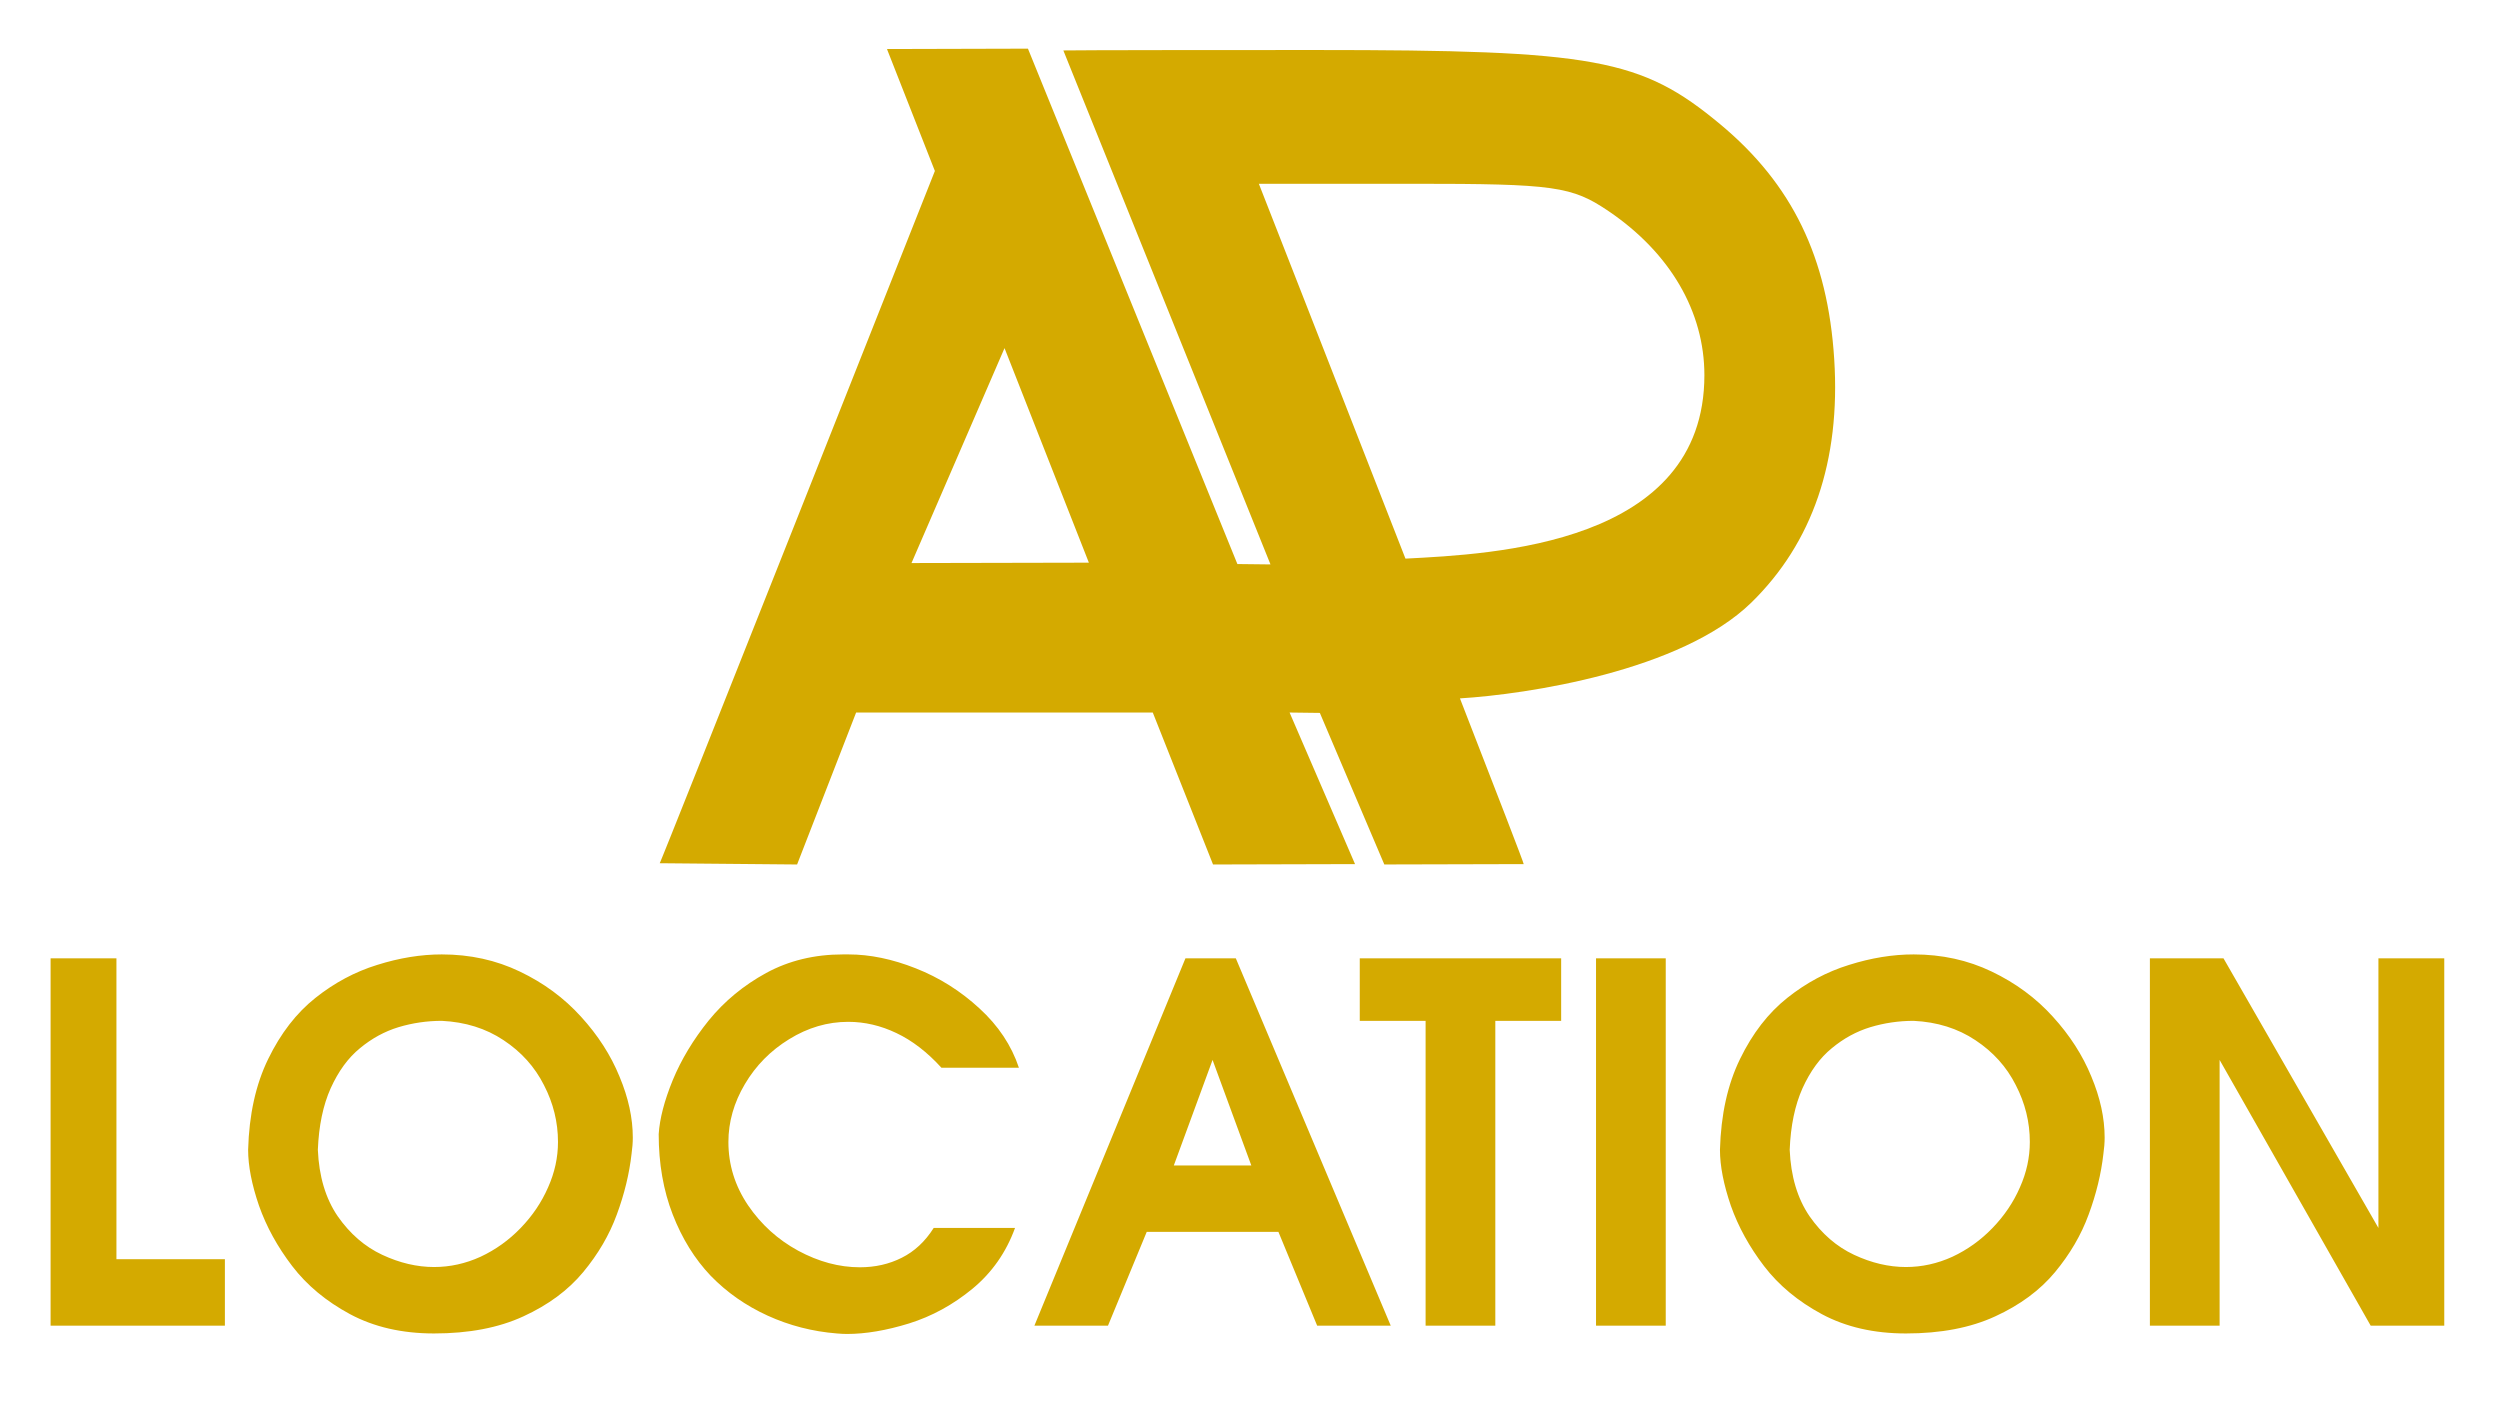 <svg xmlns="http://www.w3.org/2000/svg" xmlns:xlink="http://www.w3.org/1999/xlink" width="1366" zoomAndPan="magnify" viewBox="0 0 1024.5 576" height="768" preserveAspectRatio="xMidYMid meet" version="1.0"><path fill="#d4aa00" d="M 421.25 19.938 L 363.48 20.094 L 383.113 70.062 C 378.906 80.695 270.355 354.652 270.355 353.742 L 270.355 353.75 L 326.648 354.266 L 350.832 292.008 L 472.414 292.008 L 497.102 354.266 L 555.293 354.109 L 528.473 291.996 L 540.875 292.152 L 567.293 354.258 L 624.41 354.109 C 624.648 354.109 612.914 323.812 598.285 286.199 C 625.477 284.547 688.945 275.055 717.723 246.914 C 742.734 222.457 754.324 188.918 751.664 147.195 C 749.012 105.469 734.434 75.434 704.91 50.887 C 672.57 23.988 653.523 20.496 539.273 20.496 C 438.781 20.496 435.758 20.672 435.758 20.672 L 520.645 231.301 L 507.082 231.145 Z M 515.879 75.309 L 579.289 75.309 C 637.062 75.309 644.176 76.316 659.355 86.637 C 684.445 103.691 698.461 127.75 698.461 153.742 C 698.461 223.258 611.953 227.031 575.957 228.926 C 546.891 154.465 515.879 75.309 515.879 75.309 Z M 411.656 142.656 L 446.219 230.582 L 373.531 230.738 Z M 181.047 391.121 C 172.516 391.121 163.684 392.547 154.555 395.426 C 145.496 398.227 137.066 402.727 129.258 408.938 C 121.457 415.137 115.012 423.477 109.914 433.953 C 104.824 444.367 102.078 456.773 101.684 471.188 C 101.684 477.797 103.172 485.434 106.145 494.109 C 109.184 502.715 113.719 510.957 119.738 518.828 C 125.754 526.699 133.66 533.277 143.449 538.547 C 153.297 543.82 164.777 546.453 177.871 546.453 C 192.152 546.453 204.355 544.121 214.48 539.445 C 224.66 534.777 232.828 528.738 238.977 521.332 C 245.129 513.922 249.727 506.051 252.773 497.711 C 255.875 489.305 257.898 481 258.82 472.785 C 259.148 470.453 259.324 468.25 259.324 466.184 C 259.324 458.176 257.504 449.836 253.867 441.16 C 250.301 432.422 245.043 424.25 238.098 416.637 C 231.152 408.965 222.785 402.797 212.996 398.125 C 203.273 393.457 192.629 391.121 181.051 391.121 Z M 345.43 391.121 C 333.785 391.121 323.305 393.652 313.977 398.727 C 304.723 403.797 296.879 410.27 290.469 418.137 C 284.117 426.016 279.191 434.188 275.684 442.66 C 272.25 451.07 270.332 458.441 269.934 464.781 C 269.934 476.859 271.852 487.84 275.684 497.711 C 279.523 507.586 284.711 515.961 291.262 522.832 C 297.875 529.637 305.648 535.074 314.574 539.145 C 323.504 543.215 332.961 545.648 342.945 546.453 C 344.664 546.609 346.055 546.656 347.117 546.656 C 354.719 546.656 363.18 545.227 372.512 542.352 C 381.898 539.418 390.562 534.68 398.504 528.141 C 406.5 521.539 412.32 513.227 415.957 503.219 L 382.629 503.219 C 379.125 508.758 374.758 512.828 369.535 515.43 C 364.375 518.035 358.652 519.332 352.375 519.332 C 343.902 519.332 335.473 517.062 327.07 512.527 C 318.742 507.992 311.898 501.785 306.539 493.914 C 301.184 485.973 298.5 477.332 298.5 467.992 C 298.5 459.785 300.75 451.875 305.25 444.27 C 309.742 436.66 315.797 430.52 323.406 425.852 C 331.074 421.113 339.145 418.746 347.609 418.746 C 354.355 418.746 360.938 420.285 367.352 423.352 C 373.832 426.422 379.98 431.156 385.801 437.562 L 417.551 437.562 C 414.504 428.426 409.117 420.316 401.383 413.246 C 393.637 406.105 384.945 400.629 375.289 396.824 C 365.699 393.027 356.508 391.121 347.711 391.121 Z M 784.207 391.121 C 775.676 391.121 766.844 392.547 757.719 395.426 C 748.652 398.227 740.227 402.727 732.422 408.938 C 724.617 415.137 718.168 423.477 713.078 433.953 C 707.984 444.367 705.242 456.773 704.84 471.188 C 704.84 477.797 706.336 485.434 709.305 494.109 C 712.348 502.715 716.883 510.957 722.898 518.828 C 728.918 526.699 736.816 533.277 746.609 538.547 C 756.461 543.82 767.938 546.453 781.035 546.453 C 795.316 546.453 807.52 544.121 817.637 539.445 C 827.824 534.777 835.988 528.738 842.141 521.332 C 848.289 513.922 852.887 506.051 855.93 497.711 C 859.039 489.305 861.055 481 861.98 472.785 C 862.312 470.453 862.484 468.25 862.484 466.184 C 862.484 458.176 860.664 449.836 857.027 441.16 C 853.457 432.422 848.195 424.25 841.258 416.637 C 834.316 408.965 825.945 402.797 816.16 398.125 C 806.434 393.457 795.789 391.121 784.215 391.121 Z M 20.734 392.719 L 20.734 543.25 L 92.16 543.25 L 92.16 516.023 L 47.715 516.023 L 47.715 392.719 Z M 485.797 392.719 L 423.898 543.25 L 454.055 543.25 L 469.93 504.82 L 523.895 504.82 L 539.77 543.25 L 569.922 543.25 L 506.438 392.719 Z M 557.23 392.719 L 557.23 418.34 L 584.211 418.34 L 584.211 543.25 L 612.781 543.25 L 612.781 418.34 L 639.762 418.34 L 639.762 392.719 Z M 654.051 392.719 L 654.051 543.25 L 682.621 543.25 L 682.621 392.719 Z M 881.027 392.719 L 881.027 543.25 L 909.598 543.25 L 909.598 434.355 L 971.504 543.25 L 1001.66 543.25 L 1001.66 392.719 L 974.676 392.719 L 974.676 503.215 L 911.184 392.719 Z M 181.047 418.34 C 190.699 418.816 199.133 421.445 206.344 426.254 C 213.617 431.055 219.141 437.191 222.91 444.664 C 226.746 452.07 228.664 459.844 228.664 467.984 C 228.664 474.328 227.312 480.531 224.598 486.598 C 221.949 492.676 218.215 498.211 213.387 503.215 C 208.562 508.219 203.07 512.156 196.918 515.023 C 190.77 517.828 184.418 519.227 177.871 519.227 C 170.863 519.227 163.781 517.559 156.641 514.223 C 149.5 510.887 143.414 505.617 138.387 498.414 C 133.43 491.141 130.719 482.062 130.254 471.188 C 130.648 461.312 132.402 452.906 135.512 445.965 C 138.688 438.957 142.688 433.484 147.512 429.555 C 152.344 425.547 157.602 422.68 163.289 420.941 C 169.047 419.211 174.957 418.34 181.047 418.34 Z M 784.207 418.34 C 793.863 418.816 802.293 421.445 809.504 426.254 C 816.777 431.055 822.305 437.191 826.066 444.664 C 829.906 452.07 831.824 459.844 831.824 467.984 C 831.824 474.328 830.477 480.531 827.758 486.598 C 825.113 492.676 821.371 498.211 816.547 503.215 C 811.715 508.219 806.23 512.156 800.082 515.023 C 793.93 517.828 787.578 519.227 781.035 519.227 C 774.02 519.227 766.941 517.559 759.801 514.223 C 752.66 510.887 746.574 505.617 741.547 498.414 C 736.59 491.141 733.879 482.062 733.418 471.188 C 733.805 461.312 735.566 452.906 738.668 445.965 C 741.848 438.957 745.852 433.484 750.676 429.555 C 755.504 425.547 760.758 422.68 766.449 420.941 C 772.203 419.211 778.121 418.34 784.207 418.34 Z M 496.91 434.355 L 512.785 477.594 L 481.035 477.594 Z M 496.91 434.355 " fill-opacity="1" fill-rule="nonzero"/></svg>